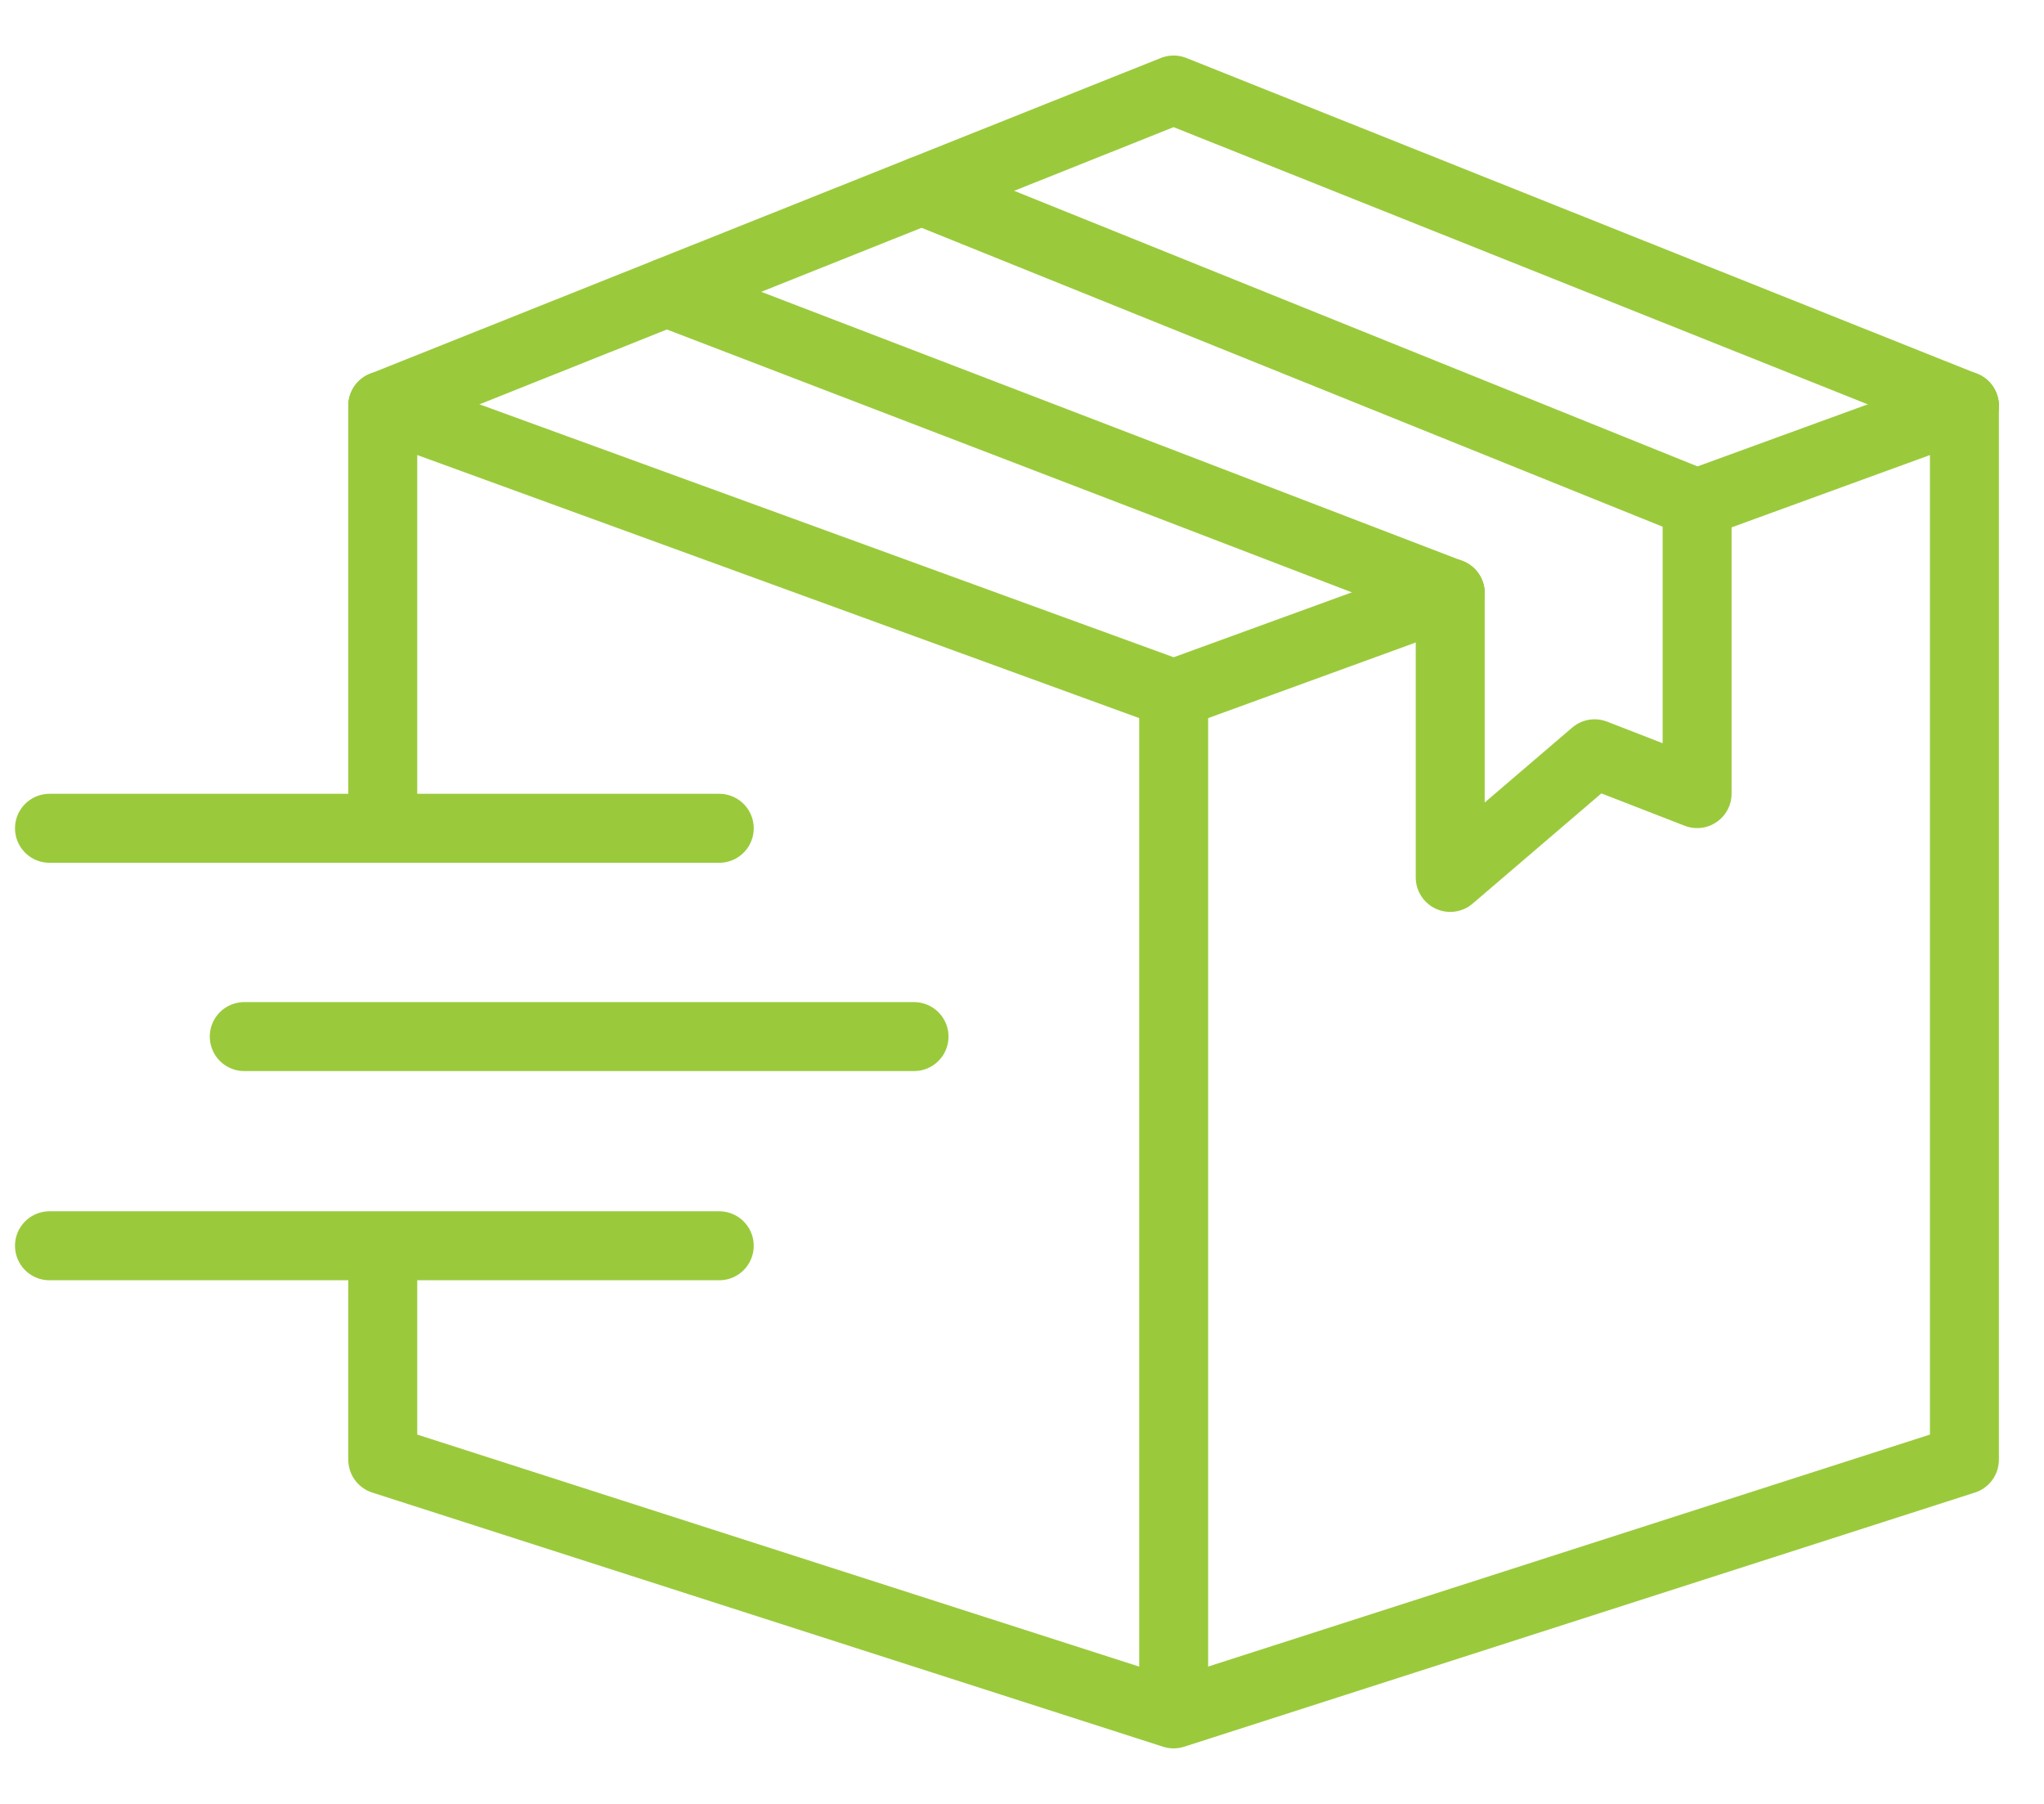 <svg width="34" height="30" viewBox="0 0 34 30" fill="none" xmlns="http://www.w3.org/2000/svg">
<g clip-path="url(#clip0_134_843)">
<path d="M0.823 13.775H11.964" stroke="#9ACA3C" stroke-width="1.147" stroke-linecap="round" stroke-linejoin="round"/>
<path d="M4.063 17.239H15.204" stroke="#9ACA3C" stroke-width="1.147" stroke-linecap="round" stroke-linejoin="round"/>
<path d="M0.823 20.718H11.964" stroke="#9ACA3C" stroke-width="1.147" stroke-linecap="round" stroke-linejoin="round"/>
<path d="M19.523 11.54V27.82" stroke="#9ACA3C" stroke-width="1.147" stroke-linecap="round" stroke-linejoin="round"/>
<path d="M6.367 13.546V6.749" stroke="#9ACA3C" stroke-width="1.147" stroke-linecap="round" stroke-linejoin="round"/>
<path d="M32.676 6.749V24.276L19.522 28.503L6.367 24.276V20.889" stroke="#9ACA3C" stroke-width="1.147" stroke-linecap="round" stroke-linejoin="round"/>
<path d="M32.675 6.749L28.228 8.37" stroke="#9ACA3C" stroke-width="1.147" stroke-linecap="round" stroke-linejoin="round"/>
<path d="M24.123 9.866L19.523 11.541L6.369 6.749" stroke="#9ACA3C" stroke-width="1.147" stroke-linecap="round" stroke-linejoin="round"/>
<path d="M32.676 6.749L19.522 1.497L6.367 6.749" stroke="#9ACA3C" stroke-width="1.147" stroke-linecap="round" stroke-linejoin="round"/>
<path d="M28.227 8.371L15.331 3.171" stroke="#9ACA3C" stroke-width="1.147" stroke-linecap="round" stroke-linejoin="round"/>
<path d="M24.123 9.865L11.09 4.864" stroke="#9ACA3C" stroke-width="1.147" stroke-linecap="round" stroke-linejoin="round"/>
<path d="M28.23 8.37V13.198L26.525 12.536L24.123 14.592V9.865" stroke="#9ACA3C" stroke-width="1.147" stroke-linecap="round" stroke-linejoin="round"/>
</g>
<defs>
<clipPath id="clip0_134_843">
<rect width="33" height="28.154" fill="white" transform="translate(0.25 0.923)"/>
</clipPath>
</defs>
</svg>
